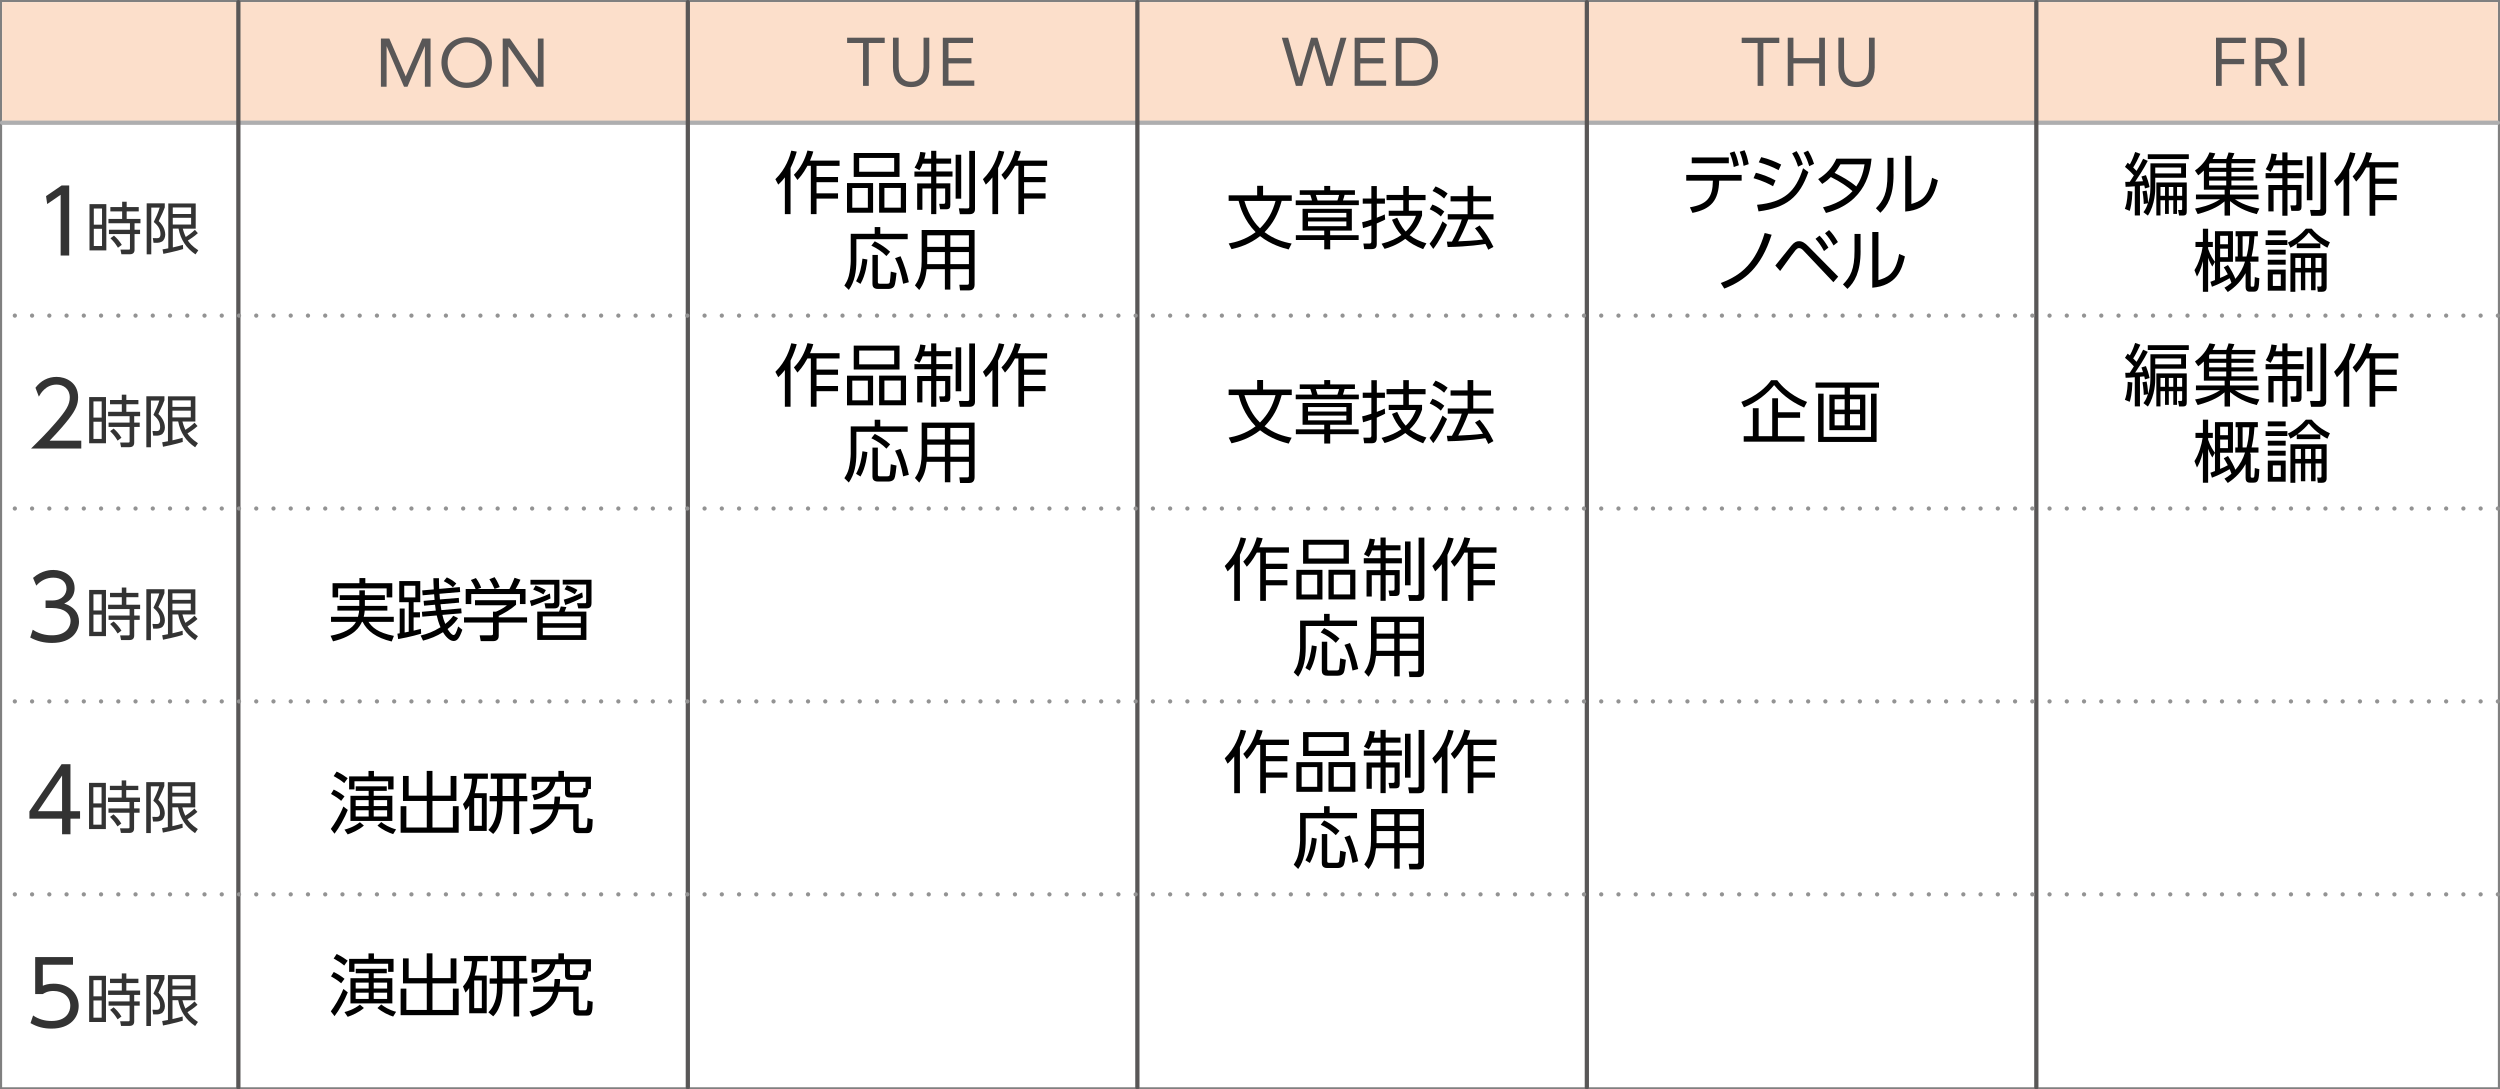 <?xml version="1.0" encoding="UTF-8"?><svg xmlns="http://www.w3.org/2000/svg" viewBox="0 0 434.95 189.53"><rect x="0" y="0" width="434.95" height="189.53" fill="#808080" stroke="none"/><defs><style>.cls-1{fill:#fff;}.cls-2{fill:#fcdfcb;}.cls-3{fill:#333;}.cls-4{fill:#595757;}.cls-5{isolation:isolate;}.cls-6{stroke:#939393;stroke-dasharray:0 3;}.cls-6,.cls-7,.cls-8{fill:none;mix-blend-mode:multiply;stroke-linecap:round;stroke-miterlimit:10;stroke-width:.74px;}.cls-7{stroke:#aeaeaf;}.cls-8{stroke:#595757;}</style></defs><g class="cls-5"><g id="_レイヤー_2"><g id="Layout"><rect class="cls-1" x=".37" y=".37" width="434.21" height="188.79"/><rect class="cls-2" x=".37" y=".37" width="434.21" height="20.98"/><path class="cls-4" d="m66.26,6.71h1.48l2.84,6.57h.02l2.87-6.57h1.44v8.38h-.99v-7.03h-.02l-3.01,7.03h-.6l-3.01-7.03h-.02v7.03h-.99V6.71Z"/><path class="cls-4" d="m81.19,15.3c-.64,0-1.23-.11-1.76-.33-.53-.22-.99-.53-1.39-.92-.39-.39-.69-.86-.91-1.4-.22-.54-.33-1.13-.33-1.76s.11-1.22.33-1.76c.22-.54.52-1.01.91-1.4.39-.39.85-.7,1.39-.92.53-.22,1.12-.33,1.76-.33s1.23.11,1.76.33c.53.22.99.53,1.39.92.39.39.69.86.91,1.4.22.54.33,1.13.33,1.76s-.11,1.22-.33,1.76c-.22.54-.52,1.01-.91,1.4-.39.39-.85.7-1.39.92-.53.22-1.12.33-1.76.33Zm0-.92c.49,0,.94-.09,1.34-.27.41-.18.76-.43,1.05-.75.29-.32.52-.68.68-1.11.16-.42.24-.87.24-1.36s-.08-.93-.24-1.36c-.16-.42-.39-.79-.68-1.11-.29-.32-.64-.56-1.05-.75-.41-.18-.85-.27-1.34-.27s-.94.09-1.34.27c-.41.18-.76.43-1.05.75-.29.32-.52.69-.68,1.11s-.24.87-.24,1.36.08.93.24,1.36.39.79.68,1.11c.29.32.64.56,1.05.75.41.18.85.27,1.34.27Z"/><path class="cls-4" d="m87.46,6.71h1.25l4.85,6.96h.02v-6.96h.99v8.38h-1.25l-4.85-6.96h-.02v6.96h-.99V6.71Z"/><path class="cls-4" d="m153.92,7.48h-2.77v7.46h-1v-7.46h-2.77v-.92h6.54v.92Z"/><path class="cls-4" d="m161.68,11.74c0,.46-.06.89-.17,1.3-.11.41-.3.77-.54,1.08-.25.31-.57.56-.98.75-.4.19-.89.28-1.47.28s-1.07-.09-1.47-.28c-.4-.19-.73-.43-.98-.75-.25-.31-.43-.67-.54-1.08-.11-.41-.17-.84-.17-1.3v-5.19h.99v5.04c0,.34.04.67.11.98.07.32.19.6.36.84s.39.44.66.59.62.22,1.04.22.77-.07,1.04-.22c.28-.15.5-.34.66-.59.17-.24.28-.52.35-.84.07-.32.11-.64.11-.98v-5.04h1v5.19Z"/><path class="cls-4" d="m164.02,6.56h5.27v.92h-4.27v2.63h3.99v.92h-3.99v2.98h4.49v.92h-5.48V6.56Z"/><path class="cls-4" d="m223.01,6.56h1.1l1.91,6.96h.02l2.06-6.96h1.11l2.05,6.96h.02l1.94-6.96h1.04l-2.46,8.38h-1.08l-2.07-7.1h-.02l-2.08,7.1h-1.09l-2.45-8.38Z"/><path class="cls-4" d="m235.67,6.56h5.27v.92h-4.27v2.63h3.99v.92h-3.99v2.98h4.49v.92h-5.48V6.56Z"/><path class="cls-4" d="m242.84,6.56h3.22c.28,0,.57.03.88.09.31.06.61.16.92.3s.6.32.88.54.53.49.74.8c.21.31.38.67.51,1.08.13.41.19.87.19,1.38s-.06.97-.19,1.38c-.13.41-.3.77-.51,1.08-.21.31-.46.58-.74.8-.28.22-.57.4-.88.54s-.61.24-.92.3c-.31.06-.6.09-.88.09h-3.22V6.56Zm1,7.46h1.89c.48,0,.93-.06,1.34-.19.41-.13.77-.32,1.07-.59.3-.26.54-.6.71-1.01.17-.41.26-.9.26-1.48s-.09-1.07-.26-1.48c-.17-.41-.41-.75-.71-1.01s-.66-.46-1.07-.59c-.41-.13-.86-.19-1.34-.19h-1.89v6.54Z"/><path class="cls-4" d="m309.56,7.48h-2.77v7.46h-1v-7.46h-2.77v-.92h6.54v.92Z"/><path class="cls-4" d="m311.03,6.56h.99v3.55h4.48v-3.55h1v8.38h-1v-3.91h-4.48v3.91h-.99V6.56Z"/><path class="cls-4" d="m326.16,11.74c0,.46-.06.89-.17,1.3-.11.41-.3.77-.54,1.08-.25.31-.57.56-.98.75-.4.19-.89.28-1.47.28s-1.07-.09-1.47-.28c-.4-.19-.73-.43-.98-.75-.25-.31-.43-.67-.54-1.08-.11-.41-.17-.84-.17-1.3v-5.19h.99v5.04c0,.34.04.67.11.98.07.32.19.6.36.84s.39.44.66.59.62.22,1.04.22.77-.07,1.04-.22c.28-.15.5-.34.66-.59.17-.24.28-.52.35-.84.07-.32.11-.64.11-.98v-5.04h1v5.19Z"/><path class="cls-4" d="m385.53,6.56h5.2v.92h-4.2v2.77h3.91v.92h-3.91v3.77h-.99V6.56Z"/><path class="cls-4" d="m392.41,6.56h2.14c.4,0,.8.02,1.2.07s.76.15,1.07.31c.32.16.57.39.77.69s.3.72.3,1.24c0,.62-.19,1.11-.56,1.49-.37.38-.88.62-1.54.72l2.38,3.86h-1.22l-2.27-3.77h-1.28v3.77h-.99V6.56Zm.99,3.69h.89c.28,0,.56,0,.86-.02.3-.02.57-.07.82-.15.25-.09.45-.22.62-.41.16-.19.24-.45.24-.8,0-.3-.06-.54-.18-.72-.12-.18-.27-.32-.47-.42s-.41-.16-.65-.2c-.24-.03-.48-.05-.73-.05h-1.4v2.77Z"/><path class="cls-4" d="m399.94,6.56h.99v8.38h-.99V6.56Z"/><path class="cls-3" d="m10.74,32.27h1.3v12.19h-1.49v-10.57l-2.34,1.61-.2-1.38,2.72-1.86Z"/><path class="cls-3" d="m18.5,35.52v8.04h-2.93v-8.04h2.93Zm-.75.76h-1.43v2.81h1.43v-2.81Zm0,3.53h-1.43v2.99h1.43v-2.99Zm5.66,3.6c0,.21,0,.83-.82.83h-1.47l-.16-.81h1.4c.17,0,.25,0,.25-.19v-2.52h-3.66v-.75h3.66v-1.12h-3.74v-.76h2.38v-1.31h-2.05v-.75h2.05v-.93h.79v.93h2.1v.75h-2.1v1.31h2.4v.76h-1.03v1.12h.96v.75h-.96v2.69Zm-2.89-.31c-.51-.82-.72-1.05-1.3-1.65l.61-.45c.53.46.98.98,1.36,1.6l-.67.5Z"/><path class="cls-3" d="m28.67,35.39v.69c-.19.52-.41,1.07-1.06,2.39,1.02.92,1.14,1.97,1.14,2.35,0,.51-.24,1.05-.61,1.23-.27.13-.5.19-.74.19h-.69l-.12-.82.7.02c.31.01.63-.08.63-.73,0-1.02-.66-1.65-1.17-2.09.3-.57.79-1.68,1.03-2.5h-1.46v8.13h-.8v-8.87h3.14Zm5.76,5.17c-.61.57-1.49,1.13-1.75,1.29.3.41.67.94,1.82,1.7l-.49.71c-1.63-1.11-2.56-2.53-2.95-4.49h-.99v3.28c.91-.2,1.44-.35,1.76-.45l.03.73c-1.02.35-3.44.84-3.44.84l-.14-.78c.47-.08.72-.12,1-.18v-7.81h4.77v4.38h-2.25c.1.35.22.81.52,1.45.31-.2,1.03-.69,1.59-1.25l.52.59Zm-1.18-4.46h-3.19v1.13h3.19v-1.13Zm0,1.79h-3.19v1.17h3.19v-1.17Z"/><path class="cls-3" d="m14.14,76.7v1.33H5.41c.97-.96,2.63-2.57,4.25-4.46,1.86-2.15,2.48-3.17,2.48-4.43,0-1.47-1.1-2.23-2.29-2.23-1.92,0-2.82,1.61-3.09,2.1l-.59-1.55c.91-1.21,2.18-1.89,3.68-1.89s3.74.88,3.74,3.54c0,1.18-.36,2.15-1.59,3.74-.65.84-1.64,2.03-3.37,3.82h5.51Z"/><path class="cls-3" d="m18.44,69.08v8.04h-2.93v-8.04h2.93Zm-.75.76h-1.43v2.81h1.43v-2.81Zm0,3.53h-1.43v2.99h1.43v-2.99Zm5.66,3.6c0,.21,0,.83-.82.83h-1.47l-.16-.81h1.4c.17,0,.25,0,.25-.19v-2.52h-3.66v-.75h3.66v-1.12h-3.74v-.76h2.38v-1.31h-2.05v-.75h2.05v-.93h.79v.93h2.1v.75h-2.1v1.31h2.4v.76h-1.03v1.12h.96v.75h-.96v2.69Zm-2.89-.31c-.51-.82-.72-1.05-1.3-1.65l.61-.45c.53.46.98.98,1.36,1.6l-.67.5Z"/><path class="cls-3" d="m28.61,68.95v.69c-.19.52-.41,1.07-1.06,2.39,1.02.92,1.14,1.97,1.14,2.35,0,.51-.24,1.05-.61,1.23-.27.13-.5.19-.74.19h-.69l-.12-.82.7.02c.31.01.63-.08.63-.73,0-1.02-.66-1.65-1.17-2.09.3-.57.79-1.68,1.03-2.5h-1.46v8.13h-.8v-8.87h3.14Zm5.76,5.17c-.61.57-1.49,1.13-1.75,1.29.29.41.67.94,1.82,1.7l-.49.71c-1.63-1.11-2.56-2.53-2.95-4.49h-.99v3.28c.91-.2,1.44-.35,1.76-.45l.03.73c-1.02.35-3.44.84-3.44.84l-.14-.78c.47-.08.72-.12,1-.18v-7.81h4.77v4.38h-2.25c.1.35.22.81.52,1.45.31-.2,1.03-.69,1.59-1.25l.52.59Zm-1.18-4.46h-3.19v1.13h3.19v-1.13Zm0,1.79h-3.19v1.17h3.19v-1.17Z"/><path class="cls-3" d="m5.69,109.55c1.44.98,2.94.98,3.37.98,2.4,0,3.22-1.39,3.22-2.49,0-1.3-1.11-2.26-3.22-2.26h-1.13v-1.31h1.15c1.79,0,2.49-1.13,2.49-2.07,0-1.19-.94-1.9-2.29-1.9-1.19,0-2.18.5-2.97,1.39l-.56-1.35c1.58-1.38,3.17-1.38,3.53-1.38,1.76,0,3.7,1.01,3.7,3.16,0,.51-.09,1.92-1.81,2.68,1.62.53,2.58,1.58,2.58,3.16s-1.15,3.7-4.7,3.7c-1.38,0-2.58-.29-3.79-.94l.43-1.35Z"/><path class="cls-3" d="m18.44,102.64v8.04h-2.93v-8.04h2.93Zm-.75.76h-1.43v2.81h1.43v-2.81Zm0,3.53h-1.43v2.99h1.43v-2.99Zm5.66,3.6c0,.21,0,.83-.82.83h-1.47l-.16-.81h1.4c.17,0,.25,0,.25-.19v-2.52h-3.66v-.75h3.66v-1.12h-3.74v-.76h2.38v-1.31h-2.05v-.75h2.05v-.93h.79v.93h2.1v.75h-2.1v1.31h2.4v.76h-1.03v1.12h.96v.75h-.96v2.69Zm-2.89-.31c-.51-.82-.72-1.05-1.3-1.65l.61-.45c.53.46.98.98,1.36,1.6l-.67.5Z"/><path class="cls-3" d="m28.61,102.52v.69c-.19.52-.41,1.07-1.06,2.39,1.02.92,1.14,1.97,1.14,2.35,0,.51-.24,1.05-.61,1.23-.27.13-.5.19-.74.19h-.69l-.12-.82.7.02c.31.01.63-.08.63-.73,0-1.02-.66-1.65-1.17-2.09.3-.57.79-1.68,1.03-2.5h-1.46v8.13h-.8v-8.87h3.14Zm5.76,5.17c-.61.57-1.49,1.13-1.75,1.29.3.41.67.94,1.82,1.7l-.49.71c-1.63-1.11-2.56-2.53-2.95-4.49h-.99v3.28c.91-.2,1.44-.35,1.76-.45l.03.73c-1.02.35-3.44.84-3.44.84l-.14-.78c.47-.08.72-.12,1-.18v-7.81h4.77v4.38h-2.25c.1.35.22.81.52,1.45.31-.2,1.03-.69,1.59-1.25l.52.59Zm-1.18-4.46h-3.19v1.13h3.19v-1.13Zm0,1.79h-3.19v1.17h3.19v-1.17Z"/><path class="cls-3" d="m10.8,145.15v-2.72h-5.68v-1.27l5.59-8.2h1.55v8.17h1.67v1.3h-1.67v2.72h-1.45Zm-4.19-4.02h4.19v-6.2l-4.19,6.2Z"/><path class="cls-3" d="m18.42,136.2v8.04h-2.93v-8.04h2.93Zm-.75.76h-1.43v2.81h1.43v-2.81Zm0,3.53h-1.43v2.99h1.43v-2.99Zm5.66,3.6c0,.21,0,.83-.82.83h-1.47l-.16-.81h1.4c.17,0,.25,0,.25-.19v-2.52h-3.66v-.75h3.66v-1.12h-3.74v-.76h2.38v-1.31h-2.05v-.75h2.05v-.93h.79v.93h2.1v.75h-2.1v1.31h2.4v.76h-1.03v1.12h.96v.75h-.96v2.69Zm-2.89-.31c-.51-.82-.72-1.05-1.3-1.65l.61-.45c.53.46.98.98,1.36,1.6l-.67.5Z"/><path class="cls-3" d="m28.59,136.08v.69c-.19.52-.41,1.07-1.06,2.39,1.02.92,1.14,1.97,1.14,2.35,0,.51-.24,1.05-.61,1.23-.27.13-.5.19-.74.19h-.69l-.12-.82.7.02c.31.01.63-.08.63-.73,0-1.02-.66-1.65-1.17-2.09.3-.57.79-1.68,1.03-2.5h-1.46v8.13h-.8v-8.87h3.14Zm5.76,5.17c-.61.57-1.49,1.13-1.75,1.29.3.41.67.94,1.82,1.7l-.49.71c-1.63-1.11-2.56-2.53-2.95-4.49h-.99v3.28c.91-.2,1.44-.35,1.76-.45l.03.73c-1.02.35-3.44.84-3.44.84l-.14-.78c.47-.08.72-.12,1-.18v-7.81h4.77v4.38h-2.25c.1.35.22.81.52,1.45.31-.2,1.03-.69,1.59-1.25l.52.59Zm-1.18-4.46h-3.19v1.13h3.19v-1.13Zm0,1.79h-3.19v1.17h3.19v-1.17Z"/><path class="cls-3" d="m12.68,167.85h-5.23v3.65c.4-.15.88-.36,1.89-.36,2.85,0,4.35,1.9,4.35,3.87s-1.42,3.95-4.73,3.95c-1.35,0-2.49-.29-3.65-.96l.45-1.33c.93.65,2.04.96,3.19.96,2.65,0,3.28-1.61,3.28-2.65,0-1.59-1.27-2.57-2.94-2.57-1.04,0-1.61.39-1.84.54h-1.33v-6.44h6.58v1.33Z"/><path class="cls-3" d="m18.44,169.77v8.04h-2.93v-8.04h2.93Zm-.75.76h-1.43v2.81h1.43v-2.81Zm0,3.53h-1.43v2.99h1.43v-2.99Zm5.66,3.6c0,.21,0,.83-.82.83h-1.47l-.16-.81h1.4c.17,0,.25,0,.25-.19v-2.52h-3.66v-.75h3.66v-1.12h-3.74v-.76h2.38v-1.31h-2.05v-.75h2.05v-.93h.79v.93h2.1v.75h-2.1v1.31h2.4v.76h-1.03v1.12h.96v.75h-.96v2.69Zm-2.89-.31c-.51-.82-.72-1.05-1.3-1.65l.61-.45c.53.46.98.98,1.36,1.6l-.67.5Z"/><path class="cls-3" d="m28.61,169.64v.69c-.19.52-.41,1.07-1.06,2.39,1.02.92,1.14,1.97,1.14,2.35,0,.51-.24,1.05-.61,1.23-.27.13-.5.19-.74.19h-.69l-.12-.82.7.02c.31.01.63-.08.63-.73,0-1.02-.66-1.65-1.17-2.09.3-.57.79-1.68,1.03-2.5h-1.46v8.13h-.8v-8.87h3.14Zm5.76,5.17c-.61.57-1.49,1.13-1.75,1.29.29.41.67.94,1.82,1.7l-.49.71c-1.63-1.11-2.56-2.53-2.95-4.49h-.99v3.28c.91-.2,1.44-.35,1.76-.45l.03.73c-1.02.35-3.44.84-3.44.84l-.14-.78c.47-.08.72-.12,1-.18v-7.81h4.77v4.38h-2.25c.1.35.22.81.52,1.45.31-.2,1.03-.69,1.59-1.25l.52.59Zm-1.18-4.46h-3.19v1.13h3.19v-1.13Zm0,1.79h-3.19v1.17h3.19v-1.17Z"/><line class="cls-7" x1="434.58" y1="21.35" x2=".37" y2="21.35"/><line class="cls-8" x1="41.47" y1=".37" x2="41.47" y2="189.16"/><line class="cls-8" x1="119.67" y1=".37" x2="119.67" y2="189.16"/><line class="cls-8" x1="197.88" y1=".37" x2="197.88" y2="189.16"/><line class="cls-8" x1="276.08" y1=".37" x2="276.08" y2="189.16"/><line class="cls-8" x1="354.28" y1=".37" x2="354.28" y2="189.16"/><line class="cls-6" x1="434.58" y1="54.91" x2=".37" y2="54.91"/><line class="cls-6" x1="434.58" y1="88.47" x2=".37" y2="88.47"/><line class="cls-6" x1="434.58" y1="122.03" x2=".37" y2="122.03"/><line class="cls-6" x1="434.58" y1="155.6" x2=".37" y2="155.6"/><path d="m137.54,37.25h-.99v-6.39c-.49.64-.85.98-1.15,1.26l-.5-.94c1.88-1.84,2.51-3.96,2.77-4.97l.95.17c-.2.72-.51,1.67-1.08,2.85v8.03Zm.57-6.83c1.17-1.15,1.93-2.64,2.37-4.23l1.02.17c-.12.4-.22.77-.57,1.58h5.14v.92h-4.01v1.93h3.74v.91h-3.74v1.94h3.74v.91h-3.74v2.7h-.99v-8.4h-.59c-.79,1.46-1.42,2.11-1.74,2.46l-.62-.9Z"/><path d="m151.9,31.85v5.16h-4.54v-5.16h4.54Zm-3.62.86v3.43h2.71v-3.43h-2.71Zm8.22-6.09v4.16h-7.97v-4.16h7.97Zm-7.02.86v2.4h6.09v-2.4h-6.09Zm8.15,4.36v5.16h-4.68v-5.16h4.68Zm-3.76.86v3.43h2.85v-3.43h-2.85Z"/><path d="m162,27.58v-1.34h.9v1.34h2.58v.89h-2.58v1.36h2.82v.9h-2.82v1.17h2.44v3.75c0,.51-.15.76-.72.76h-1.05l-.17-.95h.77c.25.01.27-.14.27-.33v-2.34h-1.54v4.46h-.9v-4.46h-1.52v3.71h-.91v-4.59h2.43v-1.17h-2.91v-.9h2.91v-1.36h-1.48c-.22.6-.38.85-.56,1.14l-.84-.47c.33-.51.79-1.29.98-2.72l.93.12c-.07.41-.12.67-.22,1.05h1.18Zm5.23-.66v7.64h-.97v-7.64h.97Zm2.4-.67v10.14c0,.83-.67.88-1.01.88h-1.62l-.18-1.03,1.5.02c.28,0,.31-.14.31-.31v-9.7h.99Z"/><path d="m173.65,37.25h-.99v-6.39c-.49.64-.85.98-1.15,1.26l-.5-.94c1.88-1.84,2.51-3.96,2.77-4.97l.95.17c-.2.72-.51,1.67-1.08,2.85v8.03Zm.57-6.83c1.17-1.15,1.93-2.64,2.37-4.23l1.02.17c-.12.4-.22.77-.57,1.58h5.14v.92h-4.01v1.93h3.74v.91h-3.74v1.94h3.74v.91h-3.74v2.7h-.99v-8.4h-.59c-.79,1.46-1.42,2.11-1.74,2.46l-.62-.9Z"/><path d="m153.15,39.51v1.17h4.77v.94h-8.93v3.78c0,1.78-.28,3.59-1.31,5.04l-.78-.76c.38-.6.58-.94.78-1.68.2-.73.33-2.02.33-2.56v-4.76h4.17v-1.17h.97Zm-4.21,9.41c.67-1.22.96-2.57,1.11-3.92l.86.15c-.06.59-.26,2.63-1.2,4.24l-.78-.47Zm5.28-4.37c-.77-.77-1.5-1.27-2.62-1.81l.59-.76c.73.36,1.81,1.01,2.68,1.82l-.65.75Zm-1.49-.19v4.68c0,.31.12.32.38.32h1.25c.33,0,.39-.11.44-.26.06-.2.15-1.28.18-1.84l1,.23c-.21,2.1-.34,2.25-.5,2.44-.2.24-.59.34-.91.34h-1.83c-.83,0-.95-.5-.95-.88v-5.03h.95Zm4.4,5.01c-.33-1.81-.66-2.91-1.4-4.46l.95-.33c.57,1.28,1.15,3.03,1.44,4.52l-.99.27Z"/><path d="m169.56,49.51c0,.86-.52,1.01-.93,1.01h-1.6l-.12-.98h1.39c.2.01.27-.12.27-.31v-2.39h-3.23v3.55h-.95v-3.55h-3.17c-.15,1.42-.46,2.49-1.29,3.62l-.75-.81c.34-.47,1.17-1.61,1.17-4.17v-5.47h9.21v9.5Zm-5.17-5.66h-3.07v1.48c0,.14,0,.19-.01.62h3.08v-2.1Zm0-2.91h-3.07v2.01h3.07v-2.01Zm4.18,0h-3.23v2.01h3.23v-2.01Zm0,2.91h-3.23v2.1h3.23v-2.1Z"/><path d="m215.72,104.54h-.99v-6.39c-.49.64-.85.98-1.15,1.26l-.5-.94c1.88-1.84,2.51-3.96,2.77-4.97l.95.17c-.2.72-.51,1.67-1.08,2.85v8.03Zm.57-6.83c1.17-1.15,1.93-2.64,2.37-4.23l1.02.17c-.12.4-.22.77-.57,1.58h5.14v.92h-4.01v1.93h3.74v.91h-3.74v1.94h3.74v.91h-3.74v2.7h-.99v-8.4h-.59c-.79,1.46-1.42,2.11-1.74,2.46l-.62-.9Z"/><path d="m230.08,99.14v5.16h-4.54v-5.16h4.54Zm-3.62.86v3.43h2.71v-3.43h-2.71Zm8.22-6.09v4.16h-7.97v-4.16h7.97Zm-7.02.86v2.4h6.09v-2.4h-6.09Zm8.15,4.36v5.16h-4.68v-5.16h4.68Zm-3.76.86v3.43h2.85v-3.43h-2.85Z"/><path d="m240.18,94.86v-1.34h.9v1.34h2.58v.89h-2.58v1.36h2.82v.9h-2.82v1.17h2.44v3.75c0,.51-.15.76-.72.76h-1.05l-.17-.95h.77c.25.01.27-.14.27-.33v-2.34h-1.54v4.46h-.9v-4.46h-1.52v3.71h-.91v-4.59h2.43v-1.17h-2.91v-.9h2.91v-1.36h-1.48c-.22.6-.38.85-.56,1.14l-.84-.47c.33-.51.79-1.29.98-2.72l.93.12c-.07.41-.12.67-.22,1.05h1.18Zm5.23-.66v7.64h-.97v-7.64h.97Zm2.4-.67v10.14c0,.83-.67.88-1.01.88h-1.62l-.18-1.03,1.5.02c.28,0,.31-.14.31-.31v-9.7h.99Z"/><path d="m251.83,104.54h-.99v-6.39c-.49.64-.85.98-1.15,1.26l-.5-.94c1.88-1.84,2.51-3.96,2.77-4.97l.95.17c-.2.72-.51,1.67-1.08,2.85v8.03Zm.57-6.83c1.17-1.15,1.93-2.64,2.37-4.23l1.02.17c-.12.4-.22.77-.57,1.58h5.14v.92h-4.01v1.93h3.74v.91h-3.74v1.94h3.74v.91h-3.74v2.7h-.99v-8.4h-.59c-.79,1.46-1.42,2.11-1.74,2.46l-.62-.9Z"/><path d="m231.33,106.8v1.17h4.77v.94h-8.93v3.78c0,1.78-.28,3.59-1.31,5.04l-.78-.76c.38-.6.58-.94.78-1.68.2-.73.33-2.02.33-2.56v-4.76h4.17v-1.17h.97Zm-4.21,9.41c.67-1.22.96-2.57,1.11-3.92l.86.15c-.06.59-.26,2.63-1.2,4.24l-.78-.47Zm5.28-4.37c-.77-.77-1.5-1.27-2.62-1.81l.59-.76c.73.36,1.81,1.01,2.68,1.82l-.65.75Zm-1.49-.19v4.68c0,.31.12.32.38.32h1.25c.33,0,.39-.11.44-.26.06-.2.15-1.28.18-1.84l1,.23c-.21,2.1-.34,2.25-.5,2.44-.2.24-.59.34-.91.34h-1.83c-.83,0-.95-.5-.95-.88v-5.03h.95Zm4.4,5.01c-.33-1.81-.66-2.91-1.4-4.46l.95-.33c.57,1.28,1.15,3.03,1.44,4.52l-.99.27Z"/><path d="m247.74,116.79c0,.86-.52,1.01-.93,1.01h-1.6l-.12-.98h1.39c.2.01.27-.12.27-.31v-2.39h-3.23v3.55h-.95v-3.55h-3.17c-.15,1.42-.46,2.49-1.29,3.62l-.75-.81c.34-.47,1.17-1.61,1.17-4.17v-5.47h9.21v9.5Zm-5.17-5.66h-3.07v1.48c0,.14,0,.19-.01.62h3.08v-2.1Zm0-2.91h-3.07v2.01h3.07v-2.01Zm4.18,0h-3.23v2.01h3.23v-2.01Zm0,2.91h-3.23v2.1h3.23v-2.1Z"/><path d="m215.72,138h-.99v-6.39c-.49.64-.85.98-1.15,1.26l-.5-.94c1.88-1.84,2.51-3.96,2.77-4.97l.95.17c-.2.72-.51,1.67-1.08,2.85v8.03Zm.57-6.83c1.17-1.15,1.93-2.64,2.37-4.23l1.02.17c-.12.4-.22.77-.57,1.58h5.14v.92h-4.01v1.93h3.74v.91h-3.74v1.94h3.74v.91h-3.74v2.7h-.99v-8.4h-.59c-.79,1.46-1.42,2.11-1.74,2.46l-.62-.9Z"/><path d="m230.08,132.6v5.16h-4.54v-5.16h4.54Zm-3.62.86v3.43h2.71v-3.43h-2.71Zm8.22-6.09v4.16h-7.97v-4.16h7.97Zm-7.02.86v2.4h6.09v-2.4h-6.09Zm8.15,4.36v5.16h-4.68v-5.16h4.68Zm-3.76.86v3.43h2.85v-3.43h-2.85Z"/><path d="m240.18,128.32v-1.34h.9v1.34h2.58v.89h-2.58v1.36h2.82v.9h-2.82v1.17h2.44v3.75c0,.51-.15.76-.72.76h-1.05l-.17-.95h.77c.25.01.27-.14.27-.33v-2.34h-1.54v4.46h-.9v-4.46h-1.52v3.71h-.91v-4.59h2.43v-1.17h-2.91v-.9h2.91v-1.36h-1.48c-.22.6-.38.85-.56,1.14l-.84-.47c.33-.51.79-1.29.98-2.72l.93.12c-.07.41-.12.67-.22,1.05h1.18Zm5.23-.66v7.64h-.97v-7.64h.97Zm2.4-.67v10.14c0,.83-.67.88-1.01.88h-1.62l-.18-1.03,1.5.02c.28,0,.31-.14.31-.31v-9.7h.99Z"/><path d="m251.83,138h-.99v-6.39c-.49.64-.85.98-1.15,1.26l-.5-.94c1.88-1.84,2.51-3.96,2.77-4.97l.95.17c-.2.72-.51,1.67-1.08,2.85v8.03Zm.57-6.83c1.17-1.15,1.93-2.64,2.37-4.23l1.02.17c-.12.4-.22.77-.57,1.58h5.14v.92h-4.01v1.93h3.74v.91h-3.74v1.94h3.74v.91h-3.74v2.7h-.99v-8.4h-.59c-.79,1.46-1.42,2.11-1.74,2.46l-.62-.9Z"/><path d="m231.33,140.26v1.17h4.77v.94h-8.93v3.78c0,1.78-.28,3.59-1.31,5.04l-.78-.76c.38-.6.58-.94.78-1.68.2-.73.33-2.02.33-2.56v-4.76h4.17v-1.17h.97Zm-4.21,9.41c.67-1.22.96-2.57,1.11-3.92l.86.15c-.06.59-.26,2.63-1.2,4.24l-.78-.47Zm5.28-4.37c-.77-.77-1.5-1.27-2.62-1.81l.59-.76c.73.36,1.81,1.01,2.68,1.82l-.65.75Zm-1.49-.19v4.68c0,.31.12.32.38.32h1.25c.33,0,.39-.11.44-.26.06-.2.15-1.28.18-1.84l1,.23c-.21,2.1-.34,2.25-.5,2.44-.2.24-.59.34-.91.34h-1.83c-.83,0-.95-.5-.95-.88v-5.03h.95Zm4.4,5.01c-.33-1.81-.66-2.91-1.4-4.46l.95-.33c.57,1.28,1.15,3.03,1.44,4.52l-.99.27Z"/><path d="m247.74,150.25c0,.86-.52,1.01-.93,1.01h-1.6l-.12-.98h1.39c.2.01.27-.12.27-.31v-2.39h-3.23v3.55h-.95v-3.55h-3.17c-.15,1.42-.46,2.49-1.29,3.62l-.75-.81c.34-.47,1.17-1.61,1.17-4.17v-5.47h9.21v9.5Zm-5.17-5.66h-3.07v1.48c0,.14,0,.19-.01.62h3.08v-2.1Zm0-2.91h-3.07v2.01h3.07v-2.01Zm4.18,0h-3.23v2.01h3.23v-2.01Zm0,2.91h-3.23v2.1h3.23v-2.1Z"/><path d="m137.54,70.76h-.99v-6.39c-.49.64-.85.98-1.15,1.26l-.5-.94c1.88-1.84,2.51-3.96,2.77-4.97l.95.17c-.2.72-.51,1.67-1.08,2.85v8.03Zm.57-6.83c1.17-1.15,1.93-2.64,2.37-4.23l1.02.17c-.12.4-.22.77-.57,1.58h5.14v.92h-4.01v1.93h3.74v.91h-3.74v1.94h3.74v.91h-3.74v2.7h-.99v-8.4h-.59c-.79,1.46-1.42,2.11-1.74,2.46l-.62-.9Z"/><path d="m151.9,65.36v5.16h-4.54v-5.16h4.54Zm-3.62.86v3.43h2.71v-3.43h-2.71Zm8.22-6.09v4.16h-7.97v-4.16h7.97Zm-7.02.86v2.4h6.09v-2.4h-6.09Zm8.15,4.36v5.16h-4.68v-5.16h4.68Zm-3.76.86v3.43h2.85v-3.43h-2.85Z"/><path d="m162,61.09v-1.34h.9v1.34h2.58v.89h-2.58v1.36h2.82v.9h-2.82v1.17h2.44v3.75c0,.51-.15.76-.72.76h-1.05l-.17-.95h.77c.25.01.27-.14.27-.33v-2.34h-1.54v4.46h-.9v-4.46h-1.52v3.71h-.91v-4.59h2.43v-1.17h-2.91v-.9h2.91v-1.36h-1.48c-.22.6-.38.85-.56,1.14l-.84-.47c.33-.51.79-1.29.98-2.72l.93.12c-.07.41-.12.67-.22,1.05h1.18Zm5.23-.66v7.64h-.97v-7.64h.97Zm2.4-.67v10.14c0,.83-.67.88-1.01.88h-1.62l-.18-1.03,1.5.02c.28,0,.31-.14.31-.31v-9.7h.99Z"/><path d="m173.65,70.76h-.99v-6.39c-.49.64-.85.98-1.15,1.26l-.5-.94c1.88-1.84,2.51-3.96,2.77-4.97l.95.17c-.2.72-.51,1.67-1.08,2.85v8.03Zm.57-6.83c1.17-1.15,1.93-2.64,2.37-4.23l1.02.17c-.12.4-.22.77-.57,1.58h5.14v.92h-4.01v1.93h3.74v.91h-3.74v1.94h3.74v.91h-3.74v2.7h-.99v-8.4h-.59c-.79,1.46-1.42,2.11-1.74,2.46l-.62-.9Z"/><path d="m153.15,73.02v1.17h4.77v.94h-8.93v3.78c0,1.78-.28,3.59-1.31,5.04l-.78-.76c.38-.6.58-.94.78-1.68.2-.73.33-2.02.33-2.56v-4.76h4.17v-1.17h.97Zm-4.21,9.41c.67-1.22.96-2.57,1.11-3.92l.86.15c-.06.59-.26,2.63-1.2,4.24l-.78-.47Zm5.28-4.37c-.77-.77-1.5-1.27-2.62-1.81l.59-.76c.73.36,1.81,1.01,2.68,1.82l-.65.75Zm-1.49-.19v4.68c0,.31.12.32.38.32h1.25c.33,0,.39-.11.44-.26.06-.2.15-1.28.18-1.84l1,.23c-.21,2.1-.34,2.25-.5,2.44-.2.24-.59.34-.91.34h-1.83c-.83,0-.95-.5-.95-.88v-5.03h.95Zm4.4,5.01c-.33-1.81-.66-2.91-1.4-4.46l.95-.33c.57,1.28,1.15,3.03,1.44,4.52l-.99.27Z"/><path d="m169.56,83.02c0,.86-.52,1.01-.93,1.01h-1.6l-.12-.98h1.39c.2.01.27-.12.27-.31v-2.39h-3.23v3.55h-.95v-3.55h-3.17c-.15,1.42-.46,2.49-1.29,3.62l-.75-.81c.34-.47,1.17-1.61,1.17-4.17v-5.47h9.21v9.5Zm-5.17-5.66h-3.07v1.48c0,.14,0,.19-.01.62h3.08v-2.1Zm0-2.91h-3.07v2.01h3.07v-2.01Zm4.18,0h-3.23v2.01h3.23v-2.01Zm0,2.91h-3.23v2.1h3.23v-2.1Z"/><path d="m294.45,37.04l-.44-.97c3-.53,3.96-1.68,4-4.64h-4.64v-.99h9.64v.99h-3.91c-.09,3.45-1.39,4.94-4.65,5.61Zm6.33-9.64v1.01h-6.45v-1.01h6.45Zm.98-1.07c.38.79.54,1.42.77,2.42l-.89.31c-.17-.98-.33-1.55-.7-2.45l.82-.27Zm1.75-.2c.36.77.53,1.46.73,2.43l-.89.3c-.17-1.03-.31-1.53-.67-2.46l.83-.26Z"/><path d="m308.48,32.41c-.62-.36-1.69-.91-3.4-1.41l.41-.94c1.09.26,2.51.81,3.42,1.34l-.44,1.01Zm-2.78,3.22c4.71-.46,6.7-2.25,8-6.36l.92.67c-1.54,4.39-3.84,6.22-8.67,6.84l-.26-1.16Zm3.74-6.02c-1.09-.6-2.23-1.03-3.45-1.37l.43-.9c1.37.31,2.53.84,3.47,1.29l-.45.98Zm3.13-3.32c.47.71.7,1.26,1.09,2.3l-.83.41c-.32-.98-.49-1.39-1.03-2.32l.77-.39Zm1.99-.09c.38.6.7,1.24,1.05,2.31l-.84.4c-.3-.95-.49-1.44-.99-2.34l.78-.37Z"/><path d="m316.33,31.16c1.41-.88,2.45-1.98,3.16-3.55h6.12c-.21,1.93-.83,7.59-7.93,9.44l-.51-.98c1.94-.46,3.78-1.34,5.13-2.82-.98-.84-2.02-1.58-3.77-2.45-.34.34-.67.67-1.5,1.2l-.7-.83Zm3.87-2.57c-.49.83-.7,1.1-1.02,1.49,1.23.62,2.59,1.35,3.77,2.36.63-.92,1.17-2.01,1.44-3.85h-4.19Z"/><path d="m329.44,30.33c0,3.82-1.07,5.51-2.29,6.69l-.78-.79c1.31-1.31,2.01-2.66,2.01-5.81v-2.97h1.05v2.89Zm3.09,5.16c1.46-.45,2.97-.91,3.61-4.56l1.01.43c-.52,2.37-1.49,5.08-5.68,5.45v-9.7h1.07v8.38Z"/><path d="m299.38,49.24c3.72-1.4,6.09-3.55,7.64-8.7l1.21.3c-1.85,5.75-4.67,7.97-8.24,9.37l-.6-.96Z"/><path d="m308.87,46.2c.45-.54,2.37-2.96,2.78-3.45.53-.64.92-.79,1.34-.79.56,0,1.03.3,1.62.9l5.2,5.27-.84.97-5.23-5.53c-.17-.18-.45-.41-.76-.41-.22,0-.43.19-.57.34-.34.4-.82,1.05-2.7,3.65l-.84-.95Zm7.7-5.2c.64.65,1,1.18,1.54,2.08l-.77.6c-.49-.9-.84-1.41-1.48-2.13l.71-.56Zm1.66-.97c.62.63,1.03,1.24,1.53,2.08l-.76.6c-.52-.92-.82-1.36-1.48-2.13l.71-.56Z"/><path d="m323.71,43.58c0,3.82-1.07,5.51-2.29,6.69l-.78-.79c1.31-1.31,2.01-2.66,2.01-5.81v-2.97h1.05v2.89Zm3.09,5.16c1.46-.45,2.97-.91,3.61-4.56l1.01.43c-.52,2.37-1.49,5.08-5.68,5.45v-9.7h1.07v8.38Z"/><path d="m369.68,36.34c.15-.39.45-1.2.5-3.13l.81.11c-.05,1.98-.33,2.92-.46,3.37l-.84-.35Zm3.99-8.35c-.67,1.35-1.84,3.11-2.19,3.61.45-.01.91-.04,1.36-.07-.14-.46-.19-.59-.27-.82l.78-.24c.26.64.45,1.23.63,2.08l-.8.24c-.07-.32-.08-.4-.12-.53-.14.01-.57.06-.75.07v5.16h-.9v-5.08c-1.03.08-1.23.09-1.6.09l-.06-.86c.31,0,.4,0,.79-.01.19-.28.5-.76.71-1.11-.12-.14-.72-.82-1.55-1.49l.47-.72c.19.13.24.18.38.3.5-.9.77-1.71.92-2.17l.91.32c-.4.9-.86,1.78-1.25,2.38.34.33.46.45.59.59.58-.95.91-1.65,1.14-2.11l.81.37Zm.46.43h6.19v2.5h-5.35v1.75c0,.45,0,2.89-1.28,4.84l-.78-.6c.2-.26.47-.6.79-1.55l-.73.13c-.01-1.03-.18-1.94-.22-2.21l.72-.12c.05.21.21,1.04.26,2.13.1-.3.4-1.36.4-2.59v-4.27Zm6.68-.75h-7.14v-.83h7.14v.83Zm-1.34,1.48h-4.5v1.02h4.5v-1.02Zm.98,7.58c0,.44-.05.77-.69.77h-.64l-.18-.96h.43c.27.02.28-.08.28-.31v-1.39h-.89v2.38h-.65v-2.38h-.78v2.38h-.66v-2.38h-.79v2.65h-.72v-5.75h5.29v4.98Zm-3.78-4.2h-.79v1.54h.79v-1.54Zm1.44,0h-.78v1.54h.78v-1.54Zm1.54,0h-.89v1.54h.89v-1.54Z"/><path d="m387.34,27.66c.15-.37.28-.75.39-1.14l1.01.13c-.13.36-.22.58-.43,1.01h4.07v.75h-4.16v.78h3.84v.71h-3.84v.79h3.84v.72h-3.84v.84h4.49v.76h-4.74v.83h4.97v.83h-4.11c1.65,1.12,3.55,1.48,4.26,1.61l-.46.98c-.9-.24-2.87-.77-4.65-2.27v2.52h-.95v-2.47c-.7.6-1.88,1.46-4.68,2.21l-.45-.97c.73-.14,2.69-.51,4.35-1.61h-4.2v-.83h4.99v-.83h-3.61v-3.34c-.41.41-.71.63-.98.83l-.57-.83c.62-.45,1.86-1.42,2.53-3.16l1.01.17c-.15.38-.27.63-.47.98h2.39Zm-2.87.75c-.04.06-.07.12-.13.19v.59h2.98v-.78h-2.85Zm2.85,1.49h-2.98v.79h2.98v-.79Zm0,1.52h-2.98v.84h2.98v-.84Z"/><path d="m397.08,27.86v-1.34h.9v1.34h2.58v.89h-2.58v1.36h2.82v.9h-2.82v1.17h2.44v3.75c0,.51-.15.76-.72.76h-1.05l-.17-.95h.77c.25.01.27-.14.27-.33v-2.34h-1.54v4.46h-.9v-4.46h-1.52v3.71h-.91v-4.59h2.43v-1.17h-2.91v-.9h2.91v-1.36h-1.48c-.22.6-.38.85-.56,1.14l-.84-.47c.33-.51.79-1.29.98-2.72l.94.12c-.07.41-.12.67-.23,1.05h1.18Zm5.23-.66v7.64h-.97v-7.64h.97Zm2.4-.67v10.14c0,.83-.67.88-1.01.88h-1.62l-.18-1.03,1.5.02c.29,0,.31-.14.31-.31v-9.7h.99Z"/><path d="m408.73,37.53h-1v-6.39c-.49.64-.85.98-1.15,1.26l-.5-.94c1.88-1.84,2.51-3.96,2.77-4.97l.95.17c-.2.72-.51,1.67-1.08,2.85v8.03Zm.57-6.83c1.17-1.15,1.93-2.64,2.37-4.23l1.02.17c-.12.4-.22.77-.57,1.58h5.14v.92h-4.01v1.93h3.74v.91h-3.74v1.94h3.74v.91h-3.74v2.7h-.99v-8.4h-.59c-.79,1.46-1.42,2.11-1.74,2.46l-.62-.9Z"/><path d="m384.89,46.37c-.18-.3-.44-.73-.72-1.52v5.92h-.91v-5.33c-.38,1.55-.8,2.3-1.03,2.68l-.44-1.12c.78-1.17,1.28-2.97,1.42-4.03h-1.24v-.88h1.29v-2.29h.91v2.29h.82v.88h-.82v.32c.41,1.21.9,1.88,1.2,2.27l-.47.81Zm4-.85v-.89h.44v-3.52h-.38v-.89h3.87v.89h-.59c-.09,1.62-.34,2.82-.5,3.52h1.2v.89h-1.43c-.02.06-.02.11-.05.18h.13v3.92c0,.13.01.26.19.26h.21c.14,0,.19-.08.22-.2.04-.14.09-1.08.09-1.47l.79.2c-.09,1.8-.14,2.34-.98,2.34h-.7c-.53,0-.71-.34-.71-.83v-2.4c-1.04,1.89-2.5,2.89-3.1,3.29l-.58-.76c.37-.2.63-.36,1.21-.84-.07-.23-.13-.4-.31-.81-.45.28-1.93,1.09-3.08,1.49l-.26-.86c.33-.12.49-.17.79-.3v-8.51h3.13v5.33h-2.24v2.81c.67-.28.76-.32,1.34-.64-.41-.79-.56-1-.7-1.2l.73-.41c.53.77,1.07,1.79,1.29,2.4.83-.92,1.36-1.95,1.68-3h-1.72Zm-1.27-4.5h-1.36v1.48h1.36v-1.48Zm0,2.24h-1.36v1.49h1.36v-1.49Zm3.23,1.37c.14-.51.45-1.73.49-3.52h-1.17v3.52h.69Z"/><path d="m397.96,41.78v.85h-3.79v-.85h3.79Zm-.3-1.69v.85h-3.11v-.85h3.11Zm0,3.36v.85h-3.11v-.85h3.11Zm0,1.74v.86h-3.11v-.86h3.11Zm0,1.72v3.66h-3.11v-3.66h3.11Zm-.85.83h-1.38v2.01h1.38v-2.01Zm6.88-5.39v.82h-4.1v-.77c-.51.37-.75.5-1.1.69l-.44-.89c1.18-.56,2.26-1.4,3.13-2.42h1c1.15,1.37,2.42,2.02,3.18,2.37l-.44.95c-.52-.27-1.93-1.03-3.24-2.64-.49.59-1,1.12-2.01,1.89h4.03Zm-.83,8.15h-.78v-3.1h-1.01v3.1h-.76v-3.1h-.97v3.37h-.85v-6.71h6.3v5.93c0,.58-.34.78-.85.78h-.69l-.11-.92h.45c.25.02.3-.06.3-.26v-2.19h-1.03v3.1Zm-2.55-5.62h-.97v1.74h.97v-1.74Zm1.76,0h-1.01v1.74h1.01v-1.74Zm1.81,0h-1.03v1.74h1.03v-1.74Z"/><path d="m369.68,69.56c.15-.39.45-1.2.5-3.13l.81.11c-.05,1.98-.33,2.92-.46,3.37l-.84-.35Zm3.99-8.35c-.67,1.35-1.84,3.11-2.19,3.61.45-.01.91-.04,1.36-.07-.14-.46-.19-.59-.27-.82l.78-.24c.26.64.45,1.23.63,2.08l-.8.24c-.07-.32-.08-.4-.12-.53-.14.01-.57.06-.75.07v5.16h-.9v-5.08c-1.03.08-1.23.09-1.6.09l-.06-.86c.31,0,.4,0,.79-.01.19-.28.5-.76.71-1.11-.12-.14-.72-.82-1.55-1.49l.47-.72c.19.13.24.18.38.3.5-.9.77-1.71.92-2.17l.91.32c-.4.9-.86,1.78-1.25,2.38.34.33.46.45.59.59.58-.95.91-1.65,1.14-2.11l.81.37Zm.46.43h6.19v2.5h-5.35v1.75c0,.45,0,2.89-1.28,4.84l-.78-.6c.2-.26.47-.6.79-1.55l-.73.13c-.01-1.03-.18-1.94-.22-2.21l.72-.12c.05.21.21,1.04.26,2.13.1-.3.4-1.36.4-2.59v-4.27Zm6.68-.75h-7.14v-.83h7.14v.83Zm-1.34,1.48h-4.5v1.02h4.5v-1.02Zm.98,7.58c0,.44-.05.77-.69.77h-.64l-.18-.96h.43c.27.02.28-.08.28-.31v-1.39h-.89v2.38h-.65v-2.38h-.78v2.38h-.66v-2.38h-.79v2.65h-.72v-5.75h5.29v4.98Zm-3.78-4.2h-.79v1.54h.79v-1.54Zm1.44,0h-.78v1.54h.78v-1.54Zm1.54,0h-.89v1.54h.89v-1.54Z"/><path d="m387.34,60.88c.15-.37.28-.75.39-1.14l1.01.13c-.13.36-.22.58-.43,1.01h4.07v.75h-4.16v.78h3.84v.71h-3.84v.79h3.84v.72h-3.84v.84h4.49v.76h-4.74v.83h4.97v.83h-4.11c1.65,1.12,3.55,1.48,4.26,1.61l-.46.98c-.9-.24-2.87-.77-4.65-2.27v2.52h-.95v-2.47c-.7.6-1.88,1.46-4.68,2.21l-.45-.97c.73-.14,2.69-.51,4.35-1.61h-4.2v-.83h4.99v-.83h-3.61v-3.34c-.41.41-.71.63-.98.83l-.57-.83c.62-.45,1.86-1.42,2.53-3.16l1.01.17c-.15.38-.27.63-.47.98h2.39Zm-2.87.75c-.04.06-.07.12-.13.19v.59h2.98v-.78h-2.85Zm2.85,1.49h-2.98v.79h2.98v-.79Zm0,1.52h-2.98v.84h2.98v-.84Z"/><path d="m397.08,61.09v-1.34h.9v1.34h2.58v.89h-2.58v1.36h2.82v.9h-2.82v1.17h2.44v3.75c0,.51-.15.76-.72.76h-1.05l-.17-.95h.77c.25.01.27-.14.27-.33v-2.34h-1.54v4.46h-.9v-4.46h-1.52v3.71h-.91v-4.59h2.43v-1.17h-2.91v-.9h2.91v-1.36h-1.48c-.22.6-.38.85-.56,1.14l-.84-.47c.33-.51.79-1.29.98-2.72l.94.12c-.07.41-.12.67-.23,1.05h1.18Zm5.23-.66v7.64h-.97v-7.64h.97Zm2.4-.67v10.14c0,.83-.67.88-1.01.88h-1.62l-.18-1.03,1.5.02c.29,0,.31-.14.31-.31v-9.7h.99Z"/><path d="m408.73,70.76h-1v-6.39c-.49.64-.85.98-1.15,1.26l-.5-.94c1.88-1.84,2.51-3.96,2.77-4.97l.95.17c-.2.72-.51,1.67-1.08,2.85v8.03Zm.57-6.83c1.17-1.15,1.93-2.64,2.37-4.23l1.02.17c-.12.4-.22.77-.57,1.58h5.14v.92h-4.01v1.93h3.74v.91h-3.74v1.94h3.74v.91h-3.74v2.7h-.99v-8.4h-.59c-.79,1.46-1.42,2.11-1.74,2.46l-.62-.9Z"/><path d="m384.89,79.59c-.18-.3-.44-.73-.72-1.52v5.92h-.91v-5.33c-.38,1.55-.8,2.3-1.03,2.68l-.44-1.12c.78-1.17,1.28-2.97,1.42-4.03h-1.24v-.88h1.29v-2.29h.91v2.29h.82v.88h-.82v.32c.41,1.21.9,1.88,1.2,2.27l-.47.81Zm4-.85v-.89h.44v-3.52h-.38v-.89h3.87v.89h-.59c-.09,1.62-.34,2.82-.5,3.52h1.2v.89h-1.43c-.02.06-.02.11-.05.18h.13v3.92c0,.13.01.26.19.26h.21c.14,0,.19-.08.22-.2.04-.14.09-1.08.09-1.47l.79.2c-.09,1.8-.14,2.34-.98,2.34h-.7c-.53,0-.71-.34-.71-.83v-2.4c-1.04,1.89-2.5,2.89-3.1,3.29l-.58-.76c.37-.2.63-.36,1.21-.84-.07-.23-.13-.4-.31-.81-.45.28-1.93,1.09-3.08,1.49l-.26-.86c.33-.12.49-.17.79-.3v-8.51h3.13v5.33h-2.24v2.81c.67-.28.76-.32,1.34-.64-.41-.79-.56-1-.7-1.2l.73-.41c.53.77,1.07,1.79,1.29,2.4.83-.92,1.36-1.95,1.68-3h-1.72Zm-1.27-4.5h-1.36v1.48h1.36v-1.48Zm0,2.24h-1.36v1.49h1.36v-1.49Zm3.23,1.37c.14-.51.45-1.73.49-3.52h-1.17v3.52h.69Z"/><path d="m397.96,75.01v.85h-3.79v-.85h3.79Zm-.3-1.69v.85h-3.11v-.85h3.11Zm0,3.36v.85h-3.11v-.85h3.11Zm0,1.74v.86h-3.11v-.86h3.11Zm0,1.72v3.66h-3.11v-3.66h3.11Zm-.85.83h-1.38v2.01h1.38v-2.01Zm6.88-5.39v.82h-4.1v-.77c-.51.37-.75.5-1.1.69l-.44-.89c1.18-.56,2.26-1.4,3.13-2.42h1c1.15,1.37,2.42,2.02,3.18,2.37l-.44.95c-.52-.27-1.93-1.03-3.24-2.64-.49.59-1,1.12-2.01,1.89h4.03Zm-.83,8.15h-.78v-3.1h-1.01v3.1h-.76v-3.1h-.97v3.37h-.85v-6.71h6.3v5.93c0,.58-.34.78-.85.78h-.69l-.11-.92h.45c.25.02.3-.06.3-.26v-2.19h-1.03v3.1Zm-2.55-5.62h-.97v1.74h.97v-1.74Zm1.76,0h-1.01v1.74h1.01v-1.74Zm1.81,0h-1.03v1.74h1.03v-1.74Z"/><path d="m59.11,104.39v-.84h3.41v-.84h.96v.84h3.48v.84h-3.48v1.02h3.91v.82h-3.93c-.06.58-.12.85-.18,1.08h5.23v.88h-4.4c.62.92,1.59,1.89,4.42,2.44l-.38.98c-2.72-.64-4.29-1.86-5.06-3.42h-.12c-.36.78-1.21,2.47-5.03,3.39l-.43-.97c2.32-.46,3.77-1.21,4.43-2.42h-4.35v-.88h4.69c.17-.6.19-.92.2-1.08h-3.78v-.82h3.81v-1.02h-3.41Zm4.45-3.82v.9h4.69v2.46h-.98v-1.56h-8.44v1.56h-.97v-2.46h4.67v-.9h1.04Z"/><path d="m73.27,110.25c-1.67.51-3.65.88-4,.94l-.13-.94.4-.07v-4.31h.86v4.17c.41-.08.58-.12.71-.14v-5.13h-1.65v-3.68h3.66v3.68h-1.16v1.75h1.11v.89h-1.11v2.31c.63-.14.91-.21,1.27-.31l.04.84Zm-1.01-8.34h-1.93v2.02h1.93v-2.02Zm7.41,5.65c-.26.39-.69,1.03-1.8,1.88.05.08.63,1.04,1.03,1.04.25,0,.45-.27.82-1.49l.72.58c-.51,1.5-.91,1.95-1.52,1.95-.77,0-1.52-.95-1.85-1.53-1.07.69-2.25,1.15-3.47,1.47l-.42-.89c1.1-.27,2.13-.62,3.46-1.44-.31-.7-.54-1.52-.66-2.05l-2.5.21-.08-.85,2.42-.21c-.09-.66-.09-.73-.13-1.02l-1.91.17-.08-.84,1.91-.17c-.02-.19-.07-.75-.08-.98l-2,.18-.07-.85,2.01-.18c-.05-.75-.06-1.36-.07-1.94h.97c0,.52,0,.94.04,1.86l3.59-.32.06.86-3.6.31c.02.32.06.69.08.98l3.28-.27.06.83-3.24.28c.02.18.13.91.15,1.02l3.45-.3.07.85-3.34.28c.13.59.24.91.5,1.57.79-.63,1.09-1.03,1.39-1.42l.83.41Zm-.88-5.38c-.3-.28-.64-.58-1.59-1.07l.54-.66c.6.28,1.14.6,1.65,1.07l-.6.66Z"/><path d="m89.78,105.22c-.95.84-2.02,1.44-3.01,1.93v.25h4.93v.91h-4.93v2.33c0,.78-.62.91-.97.91h-2.16l-.19-1.02h1.93c.37.01.39-.08.39-.35v-1.87h-5.04v-.91h5.04v-.98h.51c.27-.11,1.22-.5,1.92-1.12h-5.56v-.88h7.14v.81Zm-1.15-2.75c.37-.64.79-1.71.89-1.95l1.03.34c-.24.56-.53,1.11-.84,1.61h1.72v2.62h-.97v-1.74h-8.47v1.74h-.97v-2.62h1.72c-.24-.69-.63-1.28-.82-1.56l.88-.34c.47.63.75,1.23.91,1.68l-.59.22h5.52Zm-2.59-.01c-.21-.52-.54-1.15-.9-1.68l.91-.37c.49.71.82,1.52.9,1.73l-.91.32Z"/><path d="m92.18,104.52c.97-.25,2.39-.71,3.49-1.26l.11.86c-.94.47-2.5,1.05-3.33,1.34l-.27-.95Zm5.15-3.66v4.1c0,.89-.68.89-.98.89h-1.43l-.19-.9h1.39c.26.01.3-.13.3-.28v-2.96h-4.13v-.84h5.06Zm-2.79,2.55c-.53-.33-1.2-.63-1.78-.84l.43-.71c.22.08,1.03.36,1.78.81l-.43.75Zm7.48,7.93h-8.55v-4.93h3.79c.04-.09.22-.56.31-.9l.97.11c-.11.31-.13.37-.31.79h3.79v4.93Zm-.97-4.1h-6.62v1.18h6.62v-1.18Zm0,1.97h-6.62v1.3h6.62v-1.3Zm-3.15-8.35h5.01v4.05c0,.43-.09.94-.88.94h-1.42l-.22-.9h1.38c.2.01.21-.12.21-.3v-2.95h-4.08v-.84Zm.18,3.47c.92-.24,2.38-.83,3.21-1.26l.12.85c-.71.39-2.11,1.03-3.06,1.33l-.27-.92Zm1.93-.95c-.4-.26-1.07-.6-1.79-.84l.41-.71c.75.2,1.5.6,1.82.81l-.45.75Z"/><path d="m224.2,43.4c-1.04-.26-3.09-.84-4.97-2.32-1.82,1.42-3.62,1.97-4.97,2.27l-.49-.99c1.15-.21,2.88-.64,4.68-1.97-2.06-2.13-2.69-4.38-2.96-5.44h-1.73v-.96h4.96v-1.66h1.03v1.66h4.99v.96h-1.75c-.65,2.33-1.48,3.9-2.98,5.44,1.62,1.21,3.21,1.71,4.71,1.98l-.51,1.03Zm-7.7-8.44c.88,2.91,2.13,4.19,2.71,4.77,1.43-1.47,2.16-2.79,2.71-4.77h-5.42Z"/><path d="m231.43,33.1h4.3v.8h-1.8c-.05.2-.09.41-.28.97h2.76v.82h-10.98v-.82h2.83c-.04-.19-.26-.88-.3-.97h-1.83v-.8h4.26v-.75h1.04v.75Zm4.96,8.66h-4.96v1.62h-1.04v-1.62h-4.94v-.84h4.94v-.8h-3.77v-3.79h8.57v3.79h-3.77v.8h4.96v.84Zm-2.15-4.72h-6.67v.78h6.67v-.78Zm0,1.49h-6.67v.82h6.67v-.82Zm-1.56-3.65c.04-.09.21-.57.3-.97h-4.05c.05.13.26.82.31.97h3.45Z"/><path d="m240.99,38.19c-.26.14-.59.31-1.46.69v3.55c0,.71-.33.91-.92.91h-1.27l-.14-.97h1c.15,0,.39,0,.39-.33v-2.81c-.45.17-.97.32-1.45.46l-.15-1.03c.33-.07.7-.15,1.6-.46v-2.76h-1.5v-.9h1.5v-2.17h.95v2.17h1.41v.9h-1.41v2.44c.99-.38,1.15-.46,1.38-.58l.07.89Zm-.63,4.22c1.61-.43,2.59-.92,3.45-1.52-.71-.77-1.2-1.63-1.63-2.65l.9-.36c.67,1.49,1.18,2.06,1.49,2.4,1.11-1.03,1.57-2.19,1.78-2.73h-4.74v-.89h2.53v-1.84h-2.91v-.91h2.91v-1.55h.97v1.55h2.91v.91h-2.91v1.84h2.3v.83c-.25.7-.76,2.11-2.16,3.43.89.69,1.87,1.09,2.92,1.42l-.57,1.01c-1.33-.53-2.25-1.05-3.11-1.79-1.52,1.14-2.96,1.56-3.6,1.74l-.53-.9Z"/><path d="m248.71,42.41c.95-1.14,1.66-2.52,2.26-3.9l.79.6c-.49,1.14-1.48,3.07-2.4,4.2l-.65-.91Zm1.97-4.75c-.57-.52-1.08-.86-1.94-1.25l.47-.83c.76.27,1.5.75,2.07,1.22l-.6.86Zm.56-3.13c-.58-.56-1.5-1.09-2.01-1.3l.53-.8c.57.24,1.35.64,2.1,1.23l-.62.88Zm6.19,4.7c1.01,1.2,1.63,2.17,2.4,3.73l-.91.49c-.14-.33-.25-.58-.49-1.01-.56.09-2.85.47-6.56.54l-.15-.95h.89c.71-1.25,1.48-2.98,1.71-3.85h-2.44v-.91h3.45v-2.23h-2.96v-.91h2.96v-1.8h.99v1.8h3.09v.91h-3.09v2.23h3.52v.91h-4.4c-.47,1.3-1.33,3.07-1.74,3.81,1.14-.05,3-.13,4.31-.32,0-.01-.71-1.18-1.39-1.95l.82-.5Z"/><path d="m224.2,77.18c-1.04-.26-3.09-.84-4.97-2.32-1.82,1.42-3.62,1.97-4.97,2.27l-.49-.99c1.15-.21,2.88-.64,4.68-1.97-2.06-2.13-2.69-4.38-2.96-5.44h-1.73v-.96h4.96v-1.66h1.03v1.66h4.99v.96h-1.75c-.65,2.33-1.48,3.9-2.98,5.44,1.62,1.21,3.21,1.71,4.71,1.98l-.51,1.03Zm-7.7-8.44c.88,2.91,2.13,4.19,2.71,4.77,1.43-1.47,2.16-2.79,2.71-4.77h-5.42Z"/><path d="m231.43,66.88h4.3v.8h-1.8c-.05.2-.09.41-.28.97h2.76v.82h-10.98v-.82h2.83c-.04-.19-.26-.88-.3-.97h-1.83v-.8h4.26v-.75h1.04v.75Zm4.96,8.66h-4.96v1.62h-1.04v-1.62h-4.94v-.84h4.94v-.8h-3.77v-3.79h8.57v3.79h-3.77v.8h4.96v.84Zm-2.15-4.72h-6.67v.78h6.67v-.78Zm0,1.49h-6.67v.82h6.67v-.82Zm-1.56-3.65c.04-.09.21-.57.3-.97h-4.05c.05.13.26.82.31.97h3.45Z"/><path d="m240.99,71.97c-.26.14-.59.31-1.46.69v3.55c0,.71-.33.91-.92.91h-1.27l-.14-.97h1c.15,0,.39,0,.39-.33v-2.81c-.45.17-.97.32-1.45.46l-.15-1.03c.33-.07.7-.15,1.6-.46v-2.76h-1.5v-.9h1.5v-2.17h.95v2.17h1.41v.9h-1.41v2.44c.99-.38,1.15-.46,1.38-.58l.07.89Zm-.63,4.22c1.61-.43,2.59-.92,3.45-1.52-.71-.77-1.2-1.63-1.63-2.65l.9-.36c.67,1.49,1.18,2.06,1.49,2.4,1.11-1.03,1.57-2.19,1.78-2.73h-4.74v-.89h2.53v-1.84h-2.91v-.91h2.91v-1.55h.97v1.55h2.91v.91h-2.91v1.84h2.3v.83c-.25.7-.76,2.11-2.16,3.43.89.69,1.87,1.09,2.92,1.42l-.57,1.01c-1.33-.53-2.25-1.05-3.11-1.79-1.52,1.14-2.96,1.56-3.6,1.74l-.53-.9Z"/><path d="m248.71,76.2c.95-1.14,1.66-2.52,2.26-3.9l.79.6c-.49,1.14-1.48,3.07-2.4,4.2l-.65-.91Zm1.97-4.75c-.57-.52-1.08-.86-1.94-1.25l.47-.83c.76.27,1.5.75,2.07,1.22l-.6.86Zm.56-3.13c-.58-.56-1.5-1.09-2.01-1.3l.53-.8c.57.24,1.35.64,2.1,1.23l-.62.88Zm6.19,4.7c1.01,1.2,1.63,2.17,2.4,3.73l-.91.49c-.14-.33-.25-.58-.49-1.01-.56.09-2.85.47-6.56.54l-.15-.95h.89c.71-1.25,1.48-2.98,1.71-3.85h-2.44v-.91h3.45v-2.23h-2.96v-.91h2.96v-1.8h.99v1.8h3.09v.91h-3.09v2.23h3.52v.91h-4.4c-.47,1.3-1.33,3.07-1.74,3.81,1.14-.05,3-.13,4.31-.32,0-.01-.71-1.18-1.39-1.95l.82-.5Z"/><path d="m302.94,69.93c2.58-.97,4.36-2.55,5.19-3.78h1.07c1.81,2.44,4.45,3.49,5.19,3.78l-.51.98c-1.52-.69-3.43-1.73-5.22-3.91-1.14,1.43-3.03,3-5.25,3.86l-.46-.94Zm10.22,2.76h-3.84v3.2h4.63v.95h-10.58v-.95h1.59v-4.87h1.01v4.87h2.36v-6.6h1.01v2.44h3.84v.96Z"/><path d="m326.91,67.45h-5.06v1.21h2.68v6.18h-6.25v-6.18h2.65v-1.21h-5.06v-.9h11.04v.9Zm-9.64,1.04v7.52h8.25v-7.52h.97v8.4h-10.17v-8.4h.95Zm3.66.97h-1.74v1.81h1.74v-1.81Zm0,2.6h-1.74v1.95h1.74v-1.95Zm2.68-2.6h-1.75v1.81h1.75v-1.81Zm0,2.6h-1.75v1.95h1.75v-1.95Z"/><path d="m57.55,144.22c.6-.81,1.49-2.15,2.19-3.9l.77.59c-.52,1.35-1.54,3.17-2.31,4.14l-.65-.84Zm1.82-4.88c-.25-.21-.69-.59-1.78-1.21l.47-.76c.71.33,1.27.7,1.88,1.18l-.58.78Zm.51-3.1c-.6-.5-1.03-.78-1.83-1.22l.52-.78c.86.38,1.68.98,1.92,1.16l-.6.84Zm.05,8.1c.5-.13,1.61-.45,2.69-1.29l.69.58c-.84.75-2.06,1.28-2.82,1.54l-.56-.83Zm7.6-7v-1.41h-5.86v1.41h-.93v-2.26h3.37v-.95h.95v.95h3.41v2.26h-.94Zm-.24-.53v.78h-2.27v.86h3.24v4.38h-7.29v-4.38h3.17v-.86h-2.25v-.78h5.4Zm-5.41,2.4v1.03h2.26v-1.03h-2.26Zm0,1.76v1.09h2.26v-1.09h-2.26Zm3.14-1.76v1.03h2.33v-1.03h-2.33Zm0,1.76v1.09h2.33v-1.09h-2.33Zm1.31,2.05c.51.39,1.38.97,2.58,1.27l-.51.83c-.8-.25-1.89-.77-2.73-1.48l.66-.62Z"/><path d="m71.1,135v3.43h3.14v-4.31h1v4.31h3.16v-3.43h1.01v4.35h-4.17v4.62h3.55v-3.71h1.01v4.62h-10.1v-4.62h1v3.71h3.55v-4.62h-4.14v-4.35h1.01Z"/><path d="m84.68,138v6.56h-3.05v-4.39c-.32.46-.41.57-.65.79l-.43-1.07c.73-.85,1.41-1.85,1.56-4.39h-1.39v-.92h4.16v.92h-1.83c-.08,1.07-.23,1.69-.46,2.5h2.1Zm-.85.85h-1.33v4.82h1.33v-4.82Zm6.5-.36h1.41v.92h-1.41v5.7h-.97v-5.7h-1.93v.79c0,.83-.08,3.36-1.62,4.89l-.85-.7c1.44-1.39,1.5-3.48,1.5-4.26v-.72h-1.27v-.92h1.27v-3h-1.08v-.92h6.18v.92h-1.23v3Zm-.97-3h-1.93v3h1.93v-3Z"/><path d="m92.13,144.21c3.4-.86,3.88-2.57,4.08-3.39h-3.45v-.92h3.62c.08-.56.09-.95.11-1.31h.97c-.02.4-.04.77-.12,1.31h3.33v3.81c0,.24.02.32.3.32h.79c.39,0,.43-.33.45-1.69l.91.21c-.04,1.85-.14,2.4-.98,2.4h-1.55c-.86,0-.86-.64-.86-.98v-3.15h-2.55c-.2.89-.73,3.15-4.58,4.35l-.47-.96Zm7.09-5.46c-.6,0-.92-.15-.92-.81v-1.92h-1.68c-.21.98-.76,2.39-3.64,3.21l-.34-.91c2.31-.45,2.83-1.59,3.05-2.3h-2.24v1.46h-.97v-2.34h4.67v-1.02h.97v1.02h4.69v2.13h-.44c-.08,1.05-.27,1.48-.96,1.48h-2.19Zm2.65-1.62v-1.1h-2.71v1.58c0,.17,0,.3.32.3h1.58c.39,0,.4-.26.45-.86l.37.09Z"/><path d="m57.55,175.96c.6-.81,1.49-2.15,2.19-3.9l.77.59c-.52,1.35-1.54,3.17-2.31,4.14l-.65-.84Zm1.82-4.88c-.25-.21-.69-.59-1.78-1.21l.47-.76c.71.33,1.27.7,1.88,1.18l-.58.78Zm.51-3.1c-.6-.5-1.03-.78-1.83-1.22l.52-.78c.86.38,1.68.98,1.92,1.16l-.6.84Zm.05,8.1c.5-.13,1.61-.45,2.69-1.29l.69.58c-.84.75-2.06,1.28-2.82,1.54l-.56-.83Zm7.6-7v-1.41h-5.86v1.41h-.93v-2.26h3.37v-.95h.95v.95h3.41v2.26h-.94Zm-.24-.53v.78h-2.27v.86h3.24v4.38h-7.29v-4.38h3.17v-.86h-2.25v-.78h5.4Zm-5.41,2.4v1.03h2.26v-1.03h-2.26Zm0,1.76v1.09h2.26v-1.09h-2.26Zm3.14-1.76v1.03h2.33v-1.03h-2.33Zm0,1.76v1.09h2.33v-1.09h-2.33Zm1.31,2.05c.51.39,1.38.97,2.58,1.27l-.51.83c-.8-.25-1.89-.77-2.73-1.48l.66-.62Z"/><path d="m71.1,166.74v3.43h3.14v-4.31h1v4.31h3.16v-3.43h1.01v4.35h-4.17v4.62h3.55v-3.71h1.01v4.62h-10.1v-4.62h1v3.71h3.55v-4.62h-4.14v-4.35h1.01Z"/><path d="m84.68,169.73v6.56h-3.05v-4.39c-.32.46-.41.57-.65.79l-.43-1.07c.73-.85,1.41-1.85,1.56-4.39h-1.39v-.92h4.16v.92h-1.83c-.08,1.07-.23,1.69-.46,2.5h2.1Zm-.85.85h-1.33v4.82h1.33v-4.82Zm6.5-.36h1.41v.92h-1.41v5.7h-.97v-5.7h-1.93v.79c0,.83-.08,3.36-1.62,4.89l-.85-.7c1.44-1.39,1.5-3.48,1.5-4.26v-.72h-1.27v-.92h1.27v-3h-1.08v-.92h6.18v.92h-1.23v3Zm-.97-3h-1.93v3h1.93v-3Z"/><path d="m92.13,175.95c3.4-.86,3.88-2.57,4.08-3.39h-3.45v-.92h3.62c.08-.56.09-.95.11-1.31h.97c-.02.4-.04.77-.12,1.31h3.33v3.81c0,.24.02.32.3.32h.79c.39,0,.43-.33.45-1.69l.91.21c-.04,1.85-.14,2.4-.98,2.4h-1.55c-.86,0-.86-.64-.86-.98v-3.15h-2.55c-.2.89-.73,3.15-4.58,4.35l-.47-.96Zm7.09-5.46c-.6,0-.92-.15-.92-.81v-1.92h-1.68c-.21.98-.76,2.39-3.64,3.21l-.34-.91c2.31-.45,2.83-1.59,3.05-2.3h-2.24v1.46h-.97v-2.34h4.67v-1.02h.97v1.02h4.69v2.13h-.44c-.08,1.05-.27,1.48-.96,1.48h-2.19Zm2.65-1.62v-1.1h-2.71v1.58c0,.17,0,.3.32.3h1.58c.39,0,.4-.26.45-.86l.37.09Z"/></g></g></g></svg>
